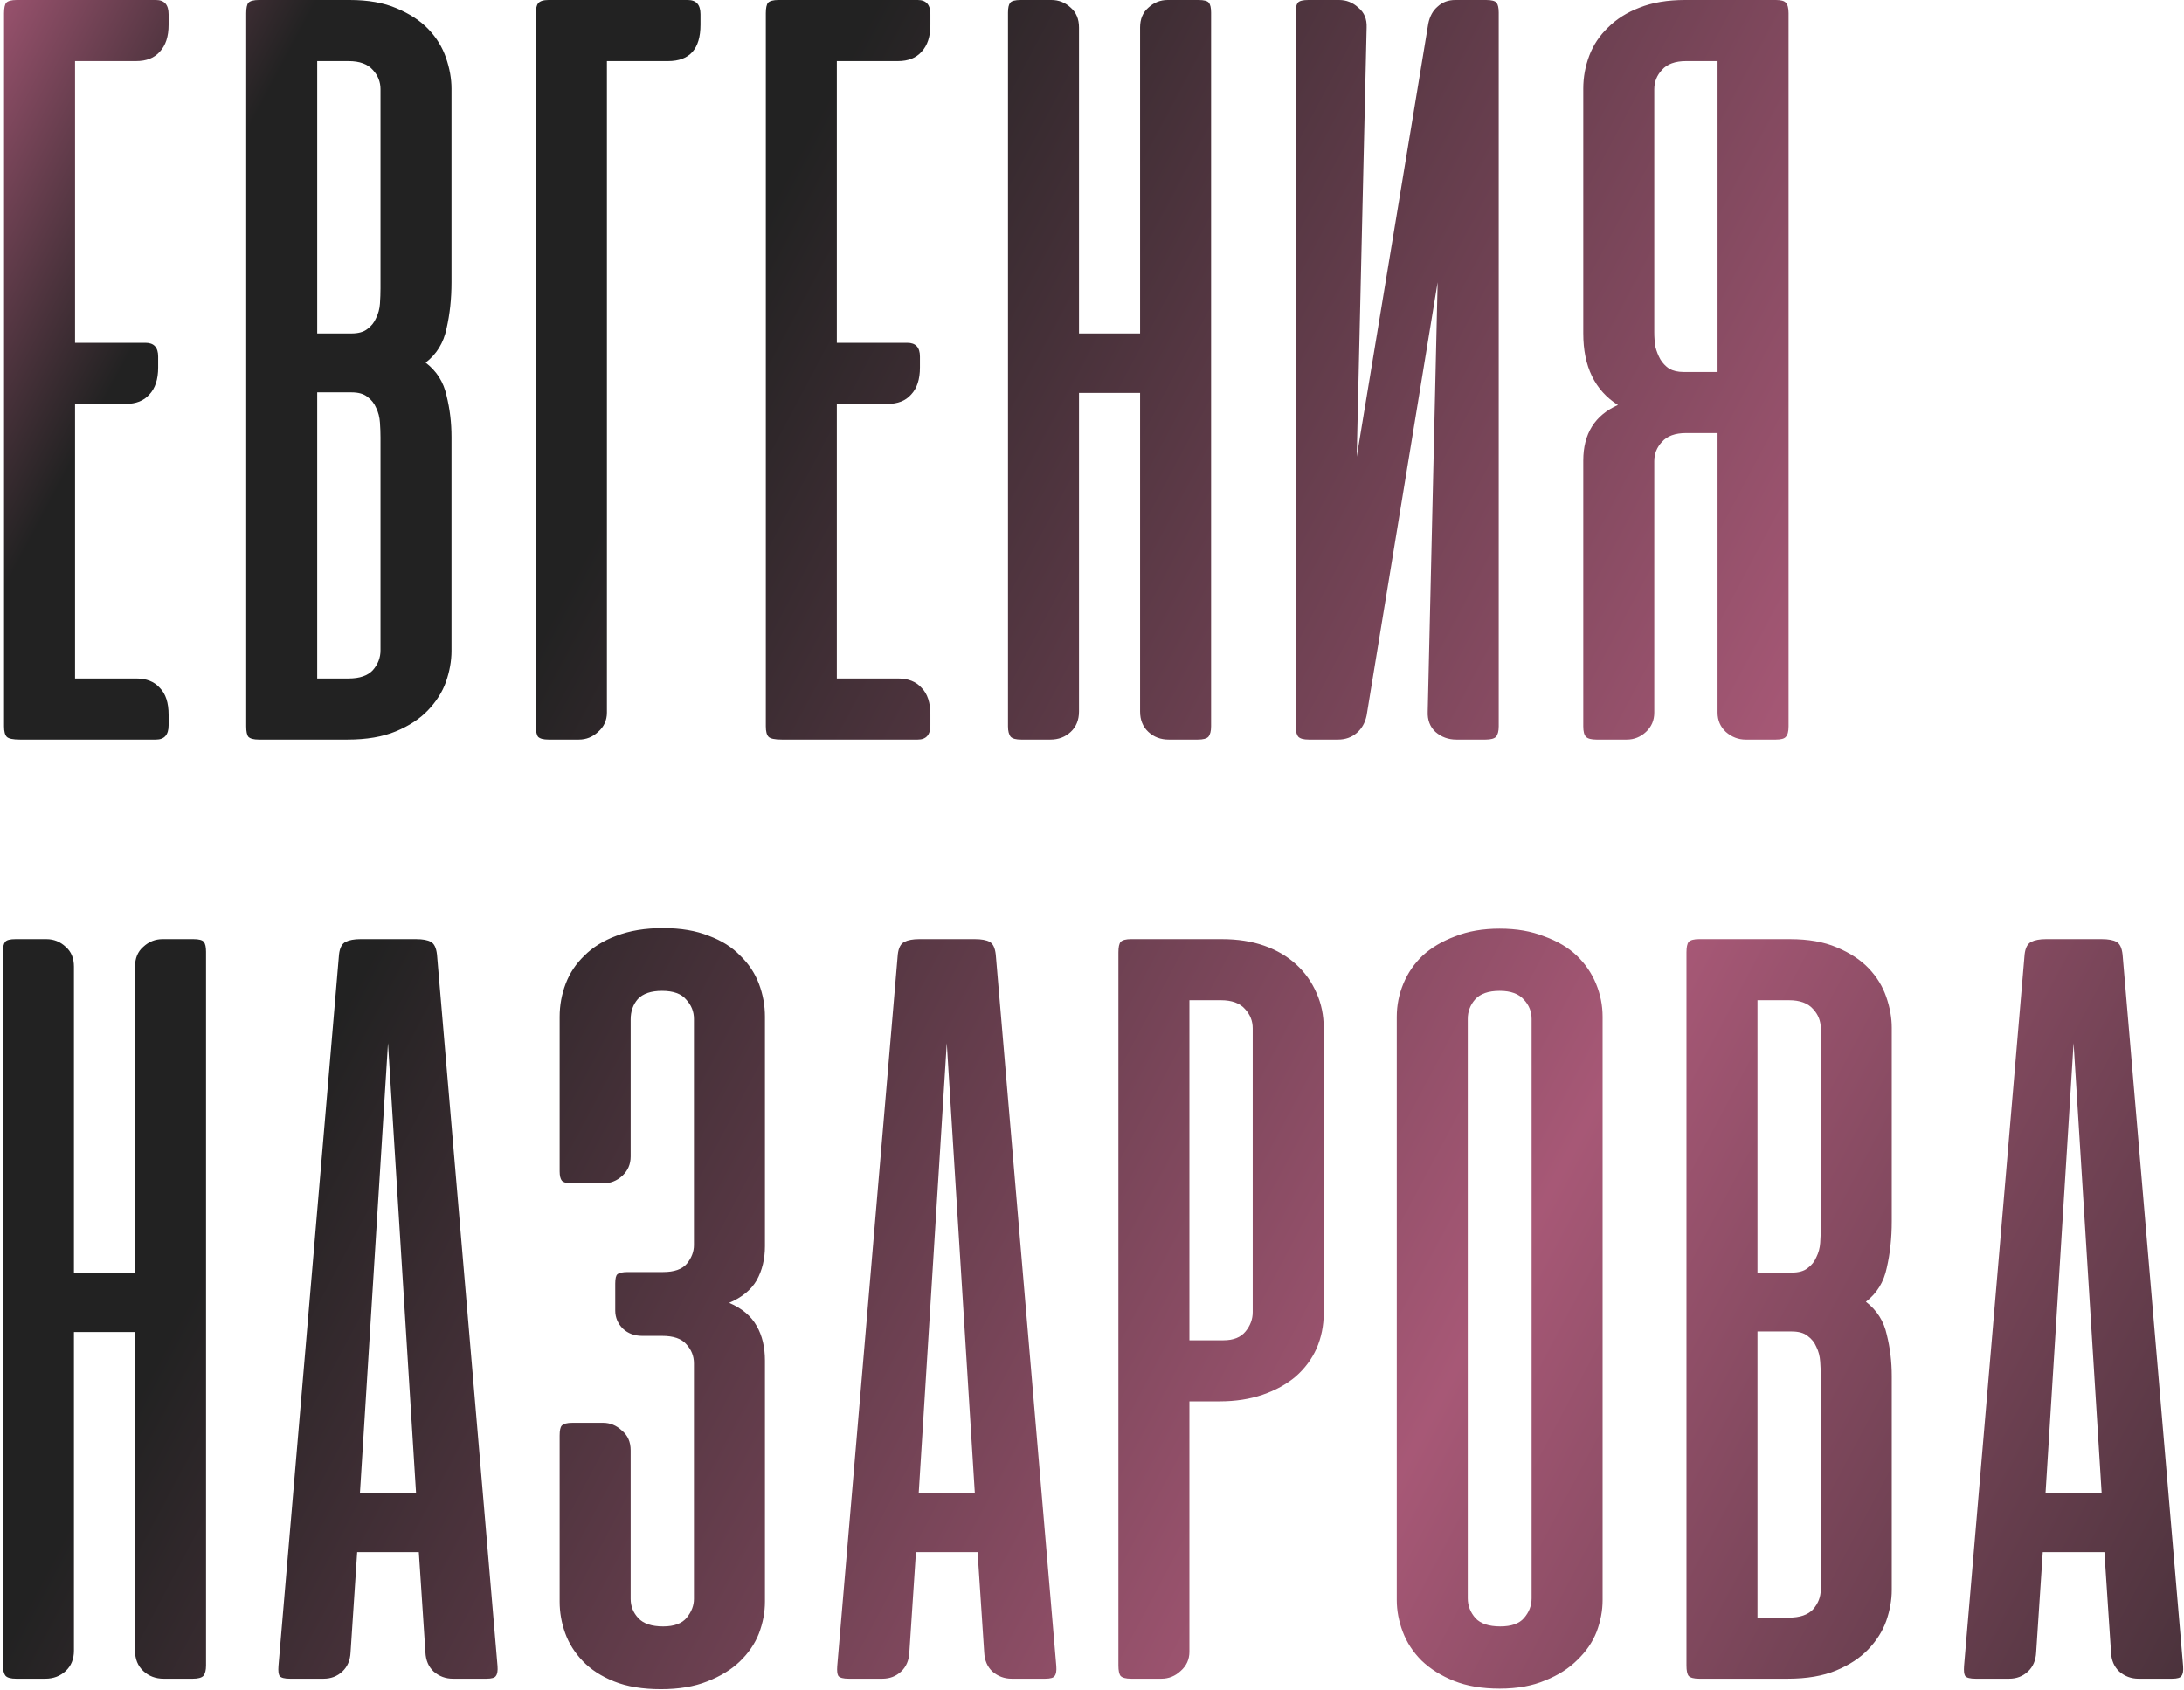 <?xml version="1.0" encoding="UTF-8"?> <svg xmlns="http://www.w3.org/2000/svg" width="186" height="144" viewBox="0 0 186 144" fill="none"> <path d="M13.281 -4.29153e-06C14 -4.29153e-06 14.359 0.406 14.359 1.219V2.109C14.359 3.109 14.109 3.875 13.609 4.406C13.141 4.938 12.469 5.203 11.594 5.203H6.391V29.203H12.391C13.109 29.203 13.469 29.594 13.469 30.375V31.312C13.469 32.312 13.219 33.078 12.719 33.609C12.25 34.141 11.578 34.406 10.703 34.406H6.391V57.797H11.594C12.469 57.797 13.141 58.062 13.609 58.594C14.109 59.094 14.359 59.859 14.359 60.891V61.781C14.359 62.594 14 63 13.281 63H1.703C1.109 63 0.734 62.922 0.578 62.766C0.422 62.609 0.344 62.312 0.344 61.875V1.125C0.344 0.687 0.406 0.391 0.531 0.234C0.688 0.078 0.984 -4.29153e-06 1.422 -4.29153e-06H13.281ZM22.046 63C21.608 63 21.311 62.922 21.155 62.766C21.03 62.609 20.968 62.312 20.968 61.875V1.125C20.968 0.687 21.03 0.391 21.155 0.234C21.311 0.078 21.608 -4.29153e-06 22.046 -4.29153e-06H29.78C31.343 -4.29153e-06 32.671 0.234 33.764 0.703C34.889 1.172 35.796 1.766 36.483 2.484C37.171 3.203 37.671 4.016 37.983 4.922C38.296 5.828 38.452 6.703 38.452 7.547V24.047C38.452 25.453 38.311 26.766 38.03 27.984C37.78 29.203 37.186 30.172 36.249 30.891C37.186 31.609 37.78 32.547 38.03 33.703C38.311 34.828 38.452 36 38.452 37.219V55.453C38.452 56.297 38.296 57.172 37.983 58.078C37.671 58.953 37.155 59.766 36.436 60.516C35.749 61.234 34.843 61.828 33.718 62.297C32.593 62.766 31.218 63 29.593 63H22.046ZM27.015 33.422V57.797H29.686C30.624 57.797 31.311 57.562 31.749 57.094C32.186 56.594 32.405 56.031 32.405 55.406V37.266C32.405 36.859 32.389 36.438 32.358 36C32.327 35.531 32.218 35.109 32.03 34.734C31.874 34.359 31.624 34.047 31.28 33.797C30.968 33.547 30.515 33.422 29.921 33.422H27.015ZM27.015 5.203V28.406H29.921C30.515 28.406 30.968 28.281 31.28 28.031C31.624 27.781 31.874 27.469 32.03 27.094C32.218 26.719 32.327 26.312 32.358 25.875C32.389 25.406 32.405 24.969 32.405 24.562V7.594C32.405 6.969 32.186 6.422 31.749 5.953C31.311 5.453 30.624 5.203 29.686 5.203H27.015ZM45.64 61.875V1.125C45.64 0.719 45.703 0.437 45.828 0.281C45.984 0.094 46.281 -4.29153e-06 46.718 -4.29153e-06H58.578C59.297 -4.29153e-06 59.656 0.406 59.656 1.219V2.109C59.656 4.172 58.734 5.203 56.89 5.203H51.687V60.703C51.687 61.359 51.437 61.906 50.937 62.344C50.468 62.781 49.922 63 49.297 63H46.718C46.281 63 45.984 62.922 45.828 62.766C45.703 62.609 45.64 62.312 45.64 61.875ZM78.159 -4.29153e-06C78.877 -4.29153e-06 79.237 0.406 79.237 1.219V2.109C79.237 3.109 78.987 3.875 78.487 4.406C78.018 4.938 77.346 5.203 76.471 5.203H71.268V29.203H77.268C77.987 29.203 78.346 29.594 78.346 30.375V31.312C78.346 32.312 78.096 33.078 77.596 33.609C77.127 34.141 76.456 34.406 75.581 34.406H71.268V57.797H76.471C77.346 57.797 78.018 58.062 78.487 58.594C78.987 59.094 79.237 59.859 79.237 60.891V61.781C79.237 62.594 78.877 63 78.159 63H66.581C65.987 63 65.612 62.922 65.456 62.766C65.299 62.609 65.221 62.312 65.221 61.875V1.125C65.221 0.687 65.284 0.391 65.409 0.234C65.565 0.078 65.862 -4.29153e-06 66.299 -4.29153e-06H78.159ZM103.142 61.875C103.142 62.281 103.064 62.578 102.907 62.766C102.751 62.922 102.454 63 102.017 63H99.532C98.845 63 98.267 62.781 97.798 62.344C97.329 61.906 97.095 61.328 97.095 60.609V33.469H91.892V60.609C91.892 61.328 91.657 61.906 91.189 62.344C90.72 62.781 90.142 63 89.454 63H86.97C86.532 63 86.236 62.922 86.079 62.766C85.923 62.578 85.845 62.281 85.845 61.875V1.078C85.845 0.672 85.907 0.391 86.032 0.234C86.157 0.078 86.454 -4.29153e-06 86.923 -4.29153e-06H89.548C90.173 -4.29153e-06 90.72 0.219 91.189 0.656C91.657 1.062 91.892 1.625 91.892 2.344V28.406H97.095V2.344C97.095 1.625 97.329 1.062 97.798 0.656C98.267 0.219 98.814 -4.29153e-06 99.439 -4.29153e-06H102.064C102.532 -4.29153e-06 102.829 0.078 102.954 0.234C103.079 0.391 103.142 0.672 103.142 1.078V61.875ZM110.342 61.875V1.078C110.342 0.672 110.404 0.391 110.529 0.234C110.654 0.078 110.951 -4.29153e-06 111.42 -4.29153e-06H114.045C114.67 -4.29153e-06 115.217 0.219 115.686 0.656C116.186 1.062 116.42 1.625 116.389 2.344L115.545 38.906L121.639 2.016C121.764 1.391 122.029 0.906 122.436 0.562C122.842 0.187 123.342 -4.29153e-06 123.936 -4.29153e-06H126.561C127.029 -4.29153e-06 127.326 0.078 127.451 0.234C127.576 0.391 127.639 0.672 127.639 1.078V61.875C127.639 62.281 127.561 62.578 127.404 62.766C127.248 62.922 126.951 63 126.514 63H124.029C123.342 63 122.748 62.781 122.248 62.344C121.779 61.906 121.561 61.328 121.592 60.609L122.436 24.047L116.389 60.938C116.264 61.562 115.982 62.062 115.545 62.438C115.107 62.812 114.576 63 113.951 63H111.467C111.029 63 110.732 62.922 110.576 62.766C110.42 62.578 110.342 62.281 110.342 61.875ZM134.839 61.875V39.234C134.839 36.953 135.823 35.375 137.792 34.5C135.823 33.25 134.839 31.219 134.839 28.406V7.547C134.839 6.578 135.011 5.641 135.354 4.734C135.698 3.828 136.229 3.031 136.948 2.344C137.667 1.625 138.557 1.062 139.62 0.656C140.714 0.219 142.011 -4.29153e-06 143.511 -4.29153e-06H151.245C151.682 -4.29153e-06 151.964 0.078 152.089 0.234C152.245 0.391 152.323 0.687 152.323 1.125V61.875C152.323 62.312 152.245 62.609 152.089 62.766C151.964 62.922 151.682 63 151.245 63H148.667C148.042 63 147.479 62.781 146.979 62.344C146.511 61.906 146.276 61.359 146.276 60.703V36.891H143.604C142.667 36.891 141.979 37.141 141.542 37.641C141.104 38.109 140.886 38.656 140.886 39.281V60.703C140.886 61.359 140.651 61.906 140.182 62.344C139.714 62.781 139.167 63 138.542 63H135.964C135.526 63 135.229 62.922 135.073 62.766C134.917 62.609 134.839 62.312 134.839 61.875ZM146.276 5.203H143.604C142.667 5.203 141.979 5.453 141.542 5.953C141.104 6.422 140.886 6.969 140.886 7.594V28.312C140.886 28.719 140.917 29.125 140.979 29.531C141.073 29.906 141.214 30.266 141.401 30.609C141.589 30.922 141.839 31.188 142.151 31.406C142.495 31.594 142.901 31.688 143.37 31.688H146.276V5.203ZM17.547 141.875C17.547 142.281 17.469 142.578 17.312 142.766C17.156 142.922 16.859 143 16.422 143H13.938C13.25 143 12.672 142.781 12.203 142.344C11.734 141.906 11.5 141.328 11.5 140.609V113.469H6.297V140.609C6.297 141.328 6.062 141.906 5.594 142.344C5.125 142.781 4.547 143 3.859 143H1.375C0.938 143 0.641 142.922 0.484 142.766C0.328 142.578 0.25 142.281 0.25 141.875V81.078C0.25 80.672 0.312 80.391 0.438 80.234C0.562 80.078 0.859 80 1.328 80H3.953C4.578 80 5.125 80.219 5.594 80.656C6.062 81.062 6.297 81.625 6.297 82.344V108.406H11.5V82.344C11.5 81.625 11.734 81.062 12.203 80.656C12.672 80.219 13.219 80 13.844 80H16.469C16.938 80 17.234 80.078 17.359 80.234C17.484 80.391 17.547 80.672 17.547 81.078V141.875ZM42.372 141.922C42.403 142.328 42.356 142.609 42.231 142.766C42.138 142.922 41.872 143 41.434 143H38.575C37.95 143 37.403 142.797 36.934 142.391C36.497 141.984 36.263 141.437 36.231 140.75L35.669 132.219H30.419L29.856 140.75C29.825 141.437 29.591 141.984 29.153 142.391C28.716 142.797 28.184 143 27.559 143H24.7C24.231 143 23.934 142.922 23.809 142.766C23.716 142.609 23.684 142.328 23.716 141.922L28.872 81.312C28.934 80.75 29.122 80.391 29.434 80.234C29.747 80.078 30.169 80 30.7 80H35.434C35.997 80 36.419 80.078 36.7 80.234C36.981 80.391 37.153 80.75 37.216 81.312L42.372 141.922ZM30.653 127.203H35.434L33.044 88.859L30.653 127.203ZM54.693 113.797C54.037 113.797 53.49 113.594 53.052 113.187C52.615 112.75 52.396 112.234 52.396 111.641V109.344C52.396 108.906 52.459 108.641 52.584 108.547C52.74 108.422 53.037 108.359 53.474 108.359H56.474C57.412 108.359 58.084 108.125 58.49 107.656C58.896 107.156 59.099 106.625 59.099 106.062V86.797C59.099 86.172 58.88 85.625 58.443 85.156C58.037 84.656 57.349 84.406 56.38 84.406C55.443 84.406 54.755 84.641 54.318 85.109C53.912 85.578 53.709 86.156 53.709 86.844V98.516C53.709 99.172 53.474 99.719 53.005 100.156C52.537 100.594 51.974 100.812 51.318 100.812H48.74C48.302 100.812 48.005 100.734 47.849 100.578C47.724 100.422 47.662 100.156 47.662 99.781V86.609C47.662 85.641 47.834 84.703 48.177 83.797C48.521 82.891 49.052 82.094 49.771 81.406C50.49 80.688 51.396 80.125 52.49 79.719C53.615 79.281 54.943 79.062 56.474 79.062C57.974 79.062 59.271 79.281 60.365 79.719C61.459 80.125 62.349 80.688 63.037 81.406C63.755 82.094 64.287 82.891 64.63 83.797C64.974 84.703 65.146 85.641 65.146 86.609V106.156C65.146 107.25 64.912 108.219 64.443 109.062C63.974 109.875 63.193 110.516 62.099 110.984C63.193 111.453 63.974 112.109 64.443 112.953C64.912 113.766 65.146 114.75 65.146 115.906V136.437C65.146 137.344 64.974 138.25 64.63 139.156C64.287 140.031 63.74 140.828 62.99 141.547C62.271 142.234 61.349 142.797 60.224 143.234C59.13 143.672 57.818 143.891 56.287 143.891C54.724 143.891 53.396 143.672 52.302 143.234C51.209 142.797 50.318 142.219 49.63 141.5C48.943 140.781 48.443 139.984 48.13 139.109C47.818 138.234 47.662 137.344 47.662 136.437V122.281C47.662 121.844 47.724 121.562 47.849 121.437C48.005 121.281 48.302 121.203 48.74 121.203H51.365C51.959 121.203 52.49 121.422 52.959 121.859C53.459 122.266 53.709 122.828 53.709 123.547V136.203C53.709 136.828 53.927 137.375 54.365 137.844C54.802 138.312 55.505 138.547 56.474 138.547C57.412 138.547 58.084 138.297 58.49 137.797C58.896 137.297 59.099 136.766 59.099 136.203V116.141C59.099 115.516 58.88 114.969 58.443 114.5C58.037 114.031 57.349 113.797 56.38 113.797H54.693ZM89.959 141.922C89.991 142.328 89.944 142.609 89.819 142.766C89.725 142.922 89.459 143 89.022 143H86.162C85.537 143 84.991 142.797 84.522 142.391C84.084 141.984 83.85 141.437 83.819 140.75L83.256 132.219H78.006L77.444 140.75C77.412 141.437 77.178 141.984 76.741 142.391C76.303 142.797 75.772 143 75.147 143H72.287C71.819 143 71.522 142.922 71.397 142.766C71.303 142.609 71.272 142.328 71.303 141.922L76.459 81.312C76.522 80.75 76.709 80.391 77.022 80.234C77.334 80.078 77.756 80 78.287 80H83.022C83.584 80 84.006 80.078 84.287 80.234C84.569 80.391 84.741 80.75 84.803 81.312L89.959 141.922ZM78.241 127.203H83.022L80.631 88.859L78.241 127.203ZM101.296 119.375V140.703C101.296 141.359 101.046 141.906 100.546 142.344C100.077 142.781 99.531 143 98.906 143H96.327C95.89 143 95.593 142.922 95.437 142.766C95.312 142.609 95.249 142.312 95.249 141.875V81.125C95.249 80.688 95.312 80.391 95.437 80.234C95.593 80.078 95.89 80 96.327 80H104.062C105.405 80 106.609 80.188 107.671 80.562C108.734 80.938 109.64 81.469 110.39 82.156C111.14 82.844 111.718 83.656 112.124 84.594C112.53 85.5 112.734 86.484 112.734 87.547V111.875C112.734 112.937 112.53 113.937 112.124 114.875C111.718 115.781 111.124 116.578 110.343 117.266C109.562 117.922 108.624 118.437 107.53 118.812C106.437 119.187 105.218 119.375 103.874 119.375H101.296ZM104.202 114.172C105.046 114.172 105.671 113.922 106.077 113.422C106.484 112.922 106.687 112.375 106.687 111.781V87.594C106.687 86.969 106.468 86.422 106.03 85.953C105.593 85.453 104.905 85.203 103.968 85.203H101.296V114.172H104.202ZM118.955 86.609C118.955 85.641 119.143 84.703 119.518 83.797C119.893 82.891 120.439 82.094 121.158 81.406C121.908 80.719 122.83 80.172 123.924 79.766C125.018 79.328 126.283 79.109 127.721 79.109C129.158 79.109 130.424 79.328 131.518 79.766C132.643 80.172 133.564 80.719 134.283 81.406C135.002 82.094 135.549 82.891 135.924 83.797C136.299 84.703 136.486 85.641 136.486 86.609V136.297C136.486 137.203 136.314 138.109 135.971 139.016C135.627 139.891 135.08 140.687 134.33 141.406C133.611 142.125 132.705 142.703 131.611 143.141C130.518 143.609 129.221 143.844 127.721 143.844C126.221 143.844 124.924 143.625 123.83 143.188C122.736 142.75 121.814 142.172 121.064 141.453C120.346 140.734 119.814 139.922 119.471 139.016C119.127 138.109 118.955 137.203 118.955 136.297V86.609ZM125.002 136.156C125.002 136.781 125.221 137.344 125.658 137.844C126.096 138.312 126.799 138.547 127.768 138.547C128.705 138.547 129.377 138.312 129.783 137.844C130.221 137.344 130.439 136.781 130.439 136.156V86.797C130.439 86.172 130.221 85.625 129.783 85.156C129.346 84.656 128.658 84.406 127.721 84.406C126.752 84.406 126.049 84.656 125.611 85.156C125.205 85.625 125.002 86.172 125.002 86.797V136.156ZM144.706 143C144.268 143 143.971 142.922 143.815 142.766C143.69 142.609 143.628 142.312 143.628 141.875V81.125C143.628 80.688 143.69 80.391 143.815 80.234C143.971 80.078 144.268 80 144.706 80H152.44C154.003 80 155.331 80.234 156.425 80.703C157.55 81.172 158.456 81.766 159.143 82.484C159.831 83.203 160.331 84.016 160.643 84.922C160.956 85.828 161.112 86.703 161.112 87.547V104.047C161.112 105.453 160.971 106.766 160.69 107.984C160.44 109.203 159.846 110.172 158.909 110.891C159.846 111.609 160.44 112.547 160.69 113.703C160.971 114.828 161.112 116 161.112 117.219V135.453C161.112 136.297 160.956 137.172 160.643 138.078C160.331 138.953 159.815 139.766 159.096 140.516C158.409 141.234 157.503 141.828 156.378 142.297C155.253 142.766 153.878 143 152.253 143H144.706ZM149.675 113.422V137.797H152.346C153.284 137.797 153.971 137.562 154.409 137.094C154.846 136.594 155.065 136.031 155.065 135.406V117.266C155.065 116.859 155.05 116.437 155.018 116C154.987 115.531 154.878 115.109 154.69 114.734C154.534 114.359 154.284 114.047 153.94 113.797C153.628 113.547 153.175 113.422 152.581 113.422H149.675ZM149.675 85.203V108.406H152.581C153.175 108.406 153.628 108.281 153.94 108.031C154.284 107.781 154.534 107.469 154.69 107.094C154.878 106.719 154.987 106.312 155.018 105.875C155.05 105.406 155.065 104.969 155.065 104.562V87.594C155.065 86.969 154.846 86.422 154.409 85.953C153.971 85.453 153.284 85.203 152.346 85.203H149.675ZM185.925 141.922C185.957 142.328 185.91 142.609 185.785 142.766C185.691 142.922 185.425 143 184.988 143H182.129C181.504 143 180.957 142.797 180.488 142.391C180.05 141.984 179.816 141.437 179.785 140.75L179.222 132.219H173.972L173.41 140.75C173.379 141.437 173.144 141.984 172.707 142.391C172.269 142.797 171.738 143 171.113 143H168.254C167.785 143 167.488 142.922 167.363 142.766C167.269 142.609 167.238 142.328 167.269 141.922L172.425 81.312C172.488 80.75 172.675 80.391 172.988 80.234C173.3 80.078 173.722 80 174.254 80H178.988C179.55 80 179.972 80.078 180.254 80.234C180.535 80.391 180.707 80.75 180.769 81.312L185.925 141.922ZM174.207 127.203H178.988L176.597 88.859L174.207 127.203Z" fill="url(#paint0_linear_11_219)"></path> <defs> <linearGradient id="paint0_linear_11_219" x1="-2.671" y1="1.101" x2="300.266" y2="161.962" gradientUnits="userSpaceOnUse"> <stop stop-color="#A35674"></stop> <stop offset="0.075" stop-color="#222222"></stop> <stop offset="0.198" stop-color="#222222"></stop> <stop offset="0.484" stop-color="#A75876"></stop> <stop offset="0.766" stop-color="#222222"></stop> <stop offset="0.904" stop-color="#222222"></stop> <stop offset="1" stop-color="#794559"></stop> </linearGradient> </defs> </svg> 
